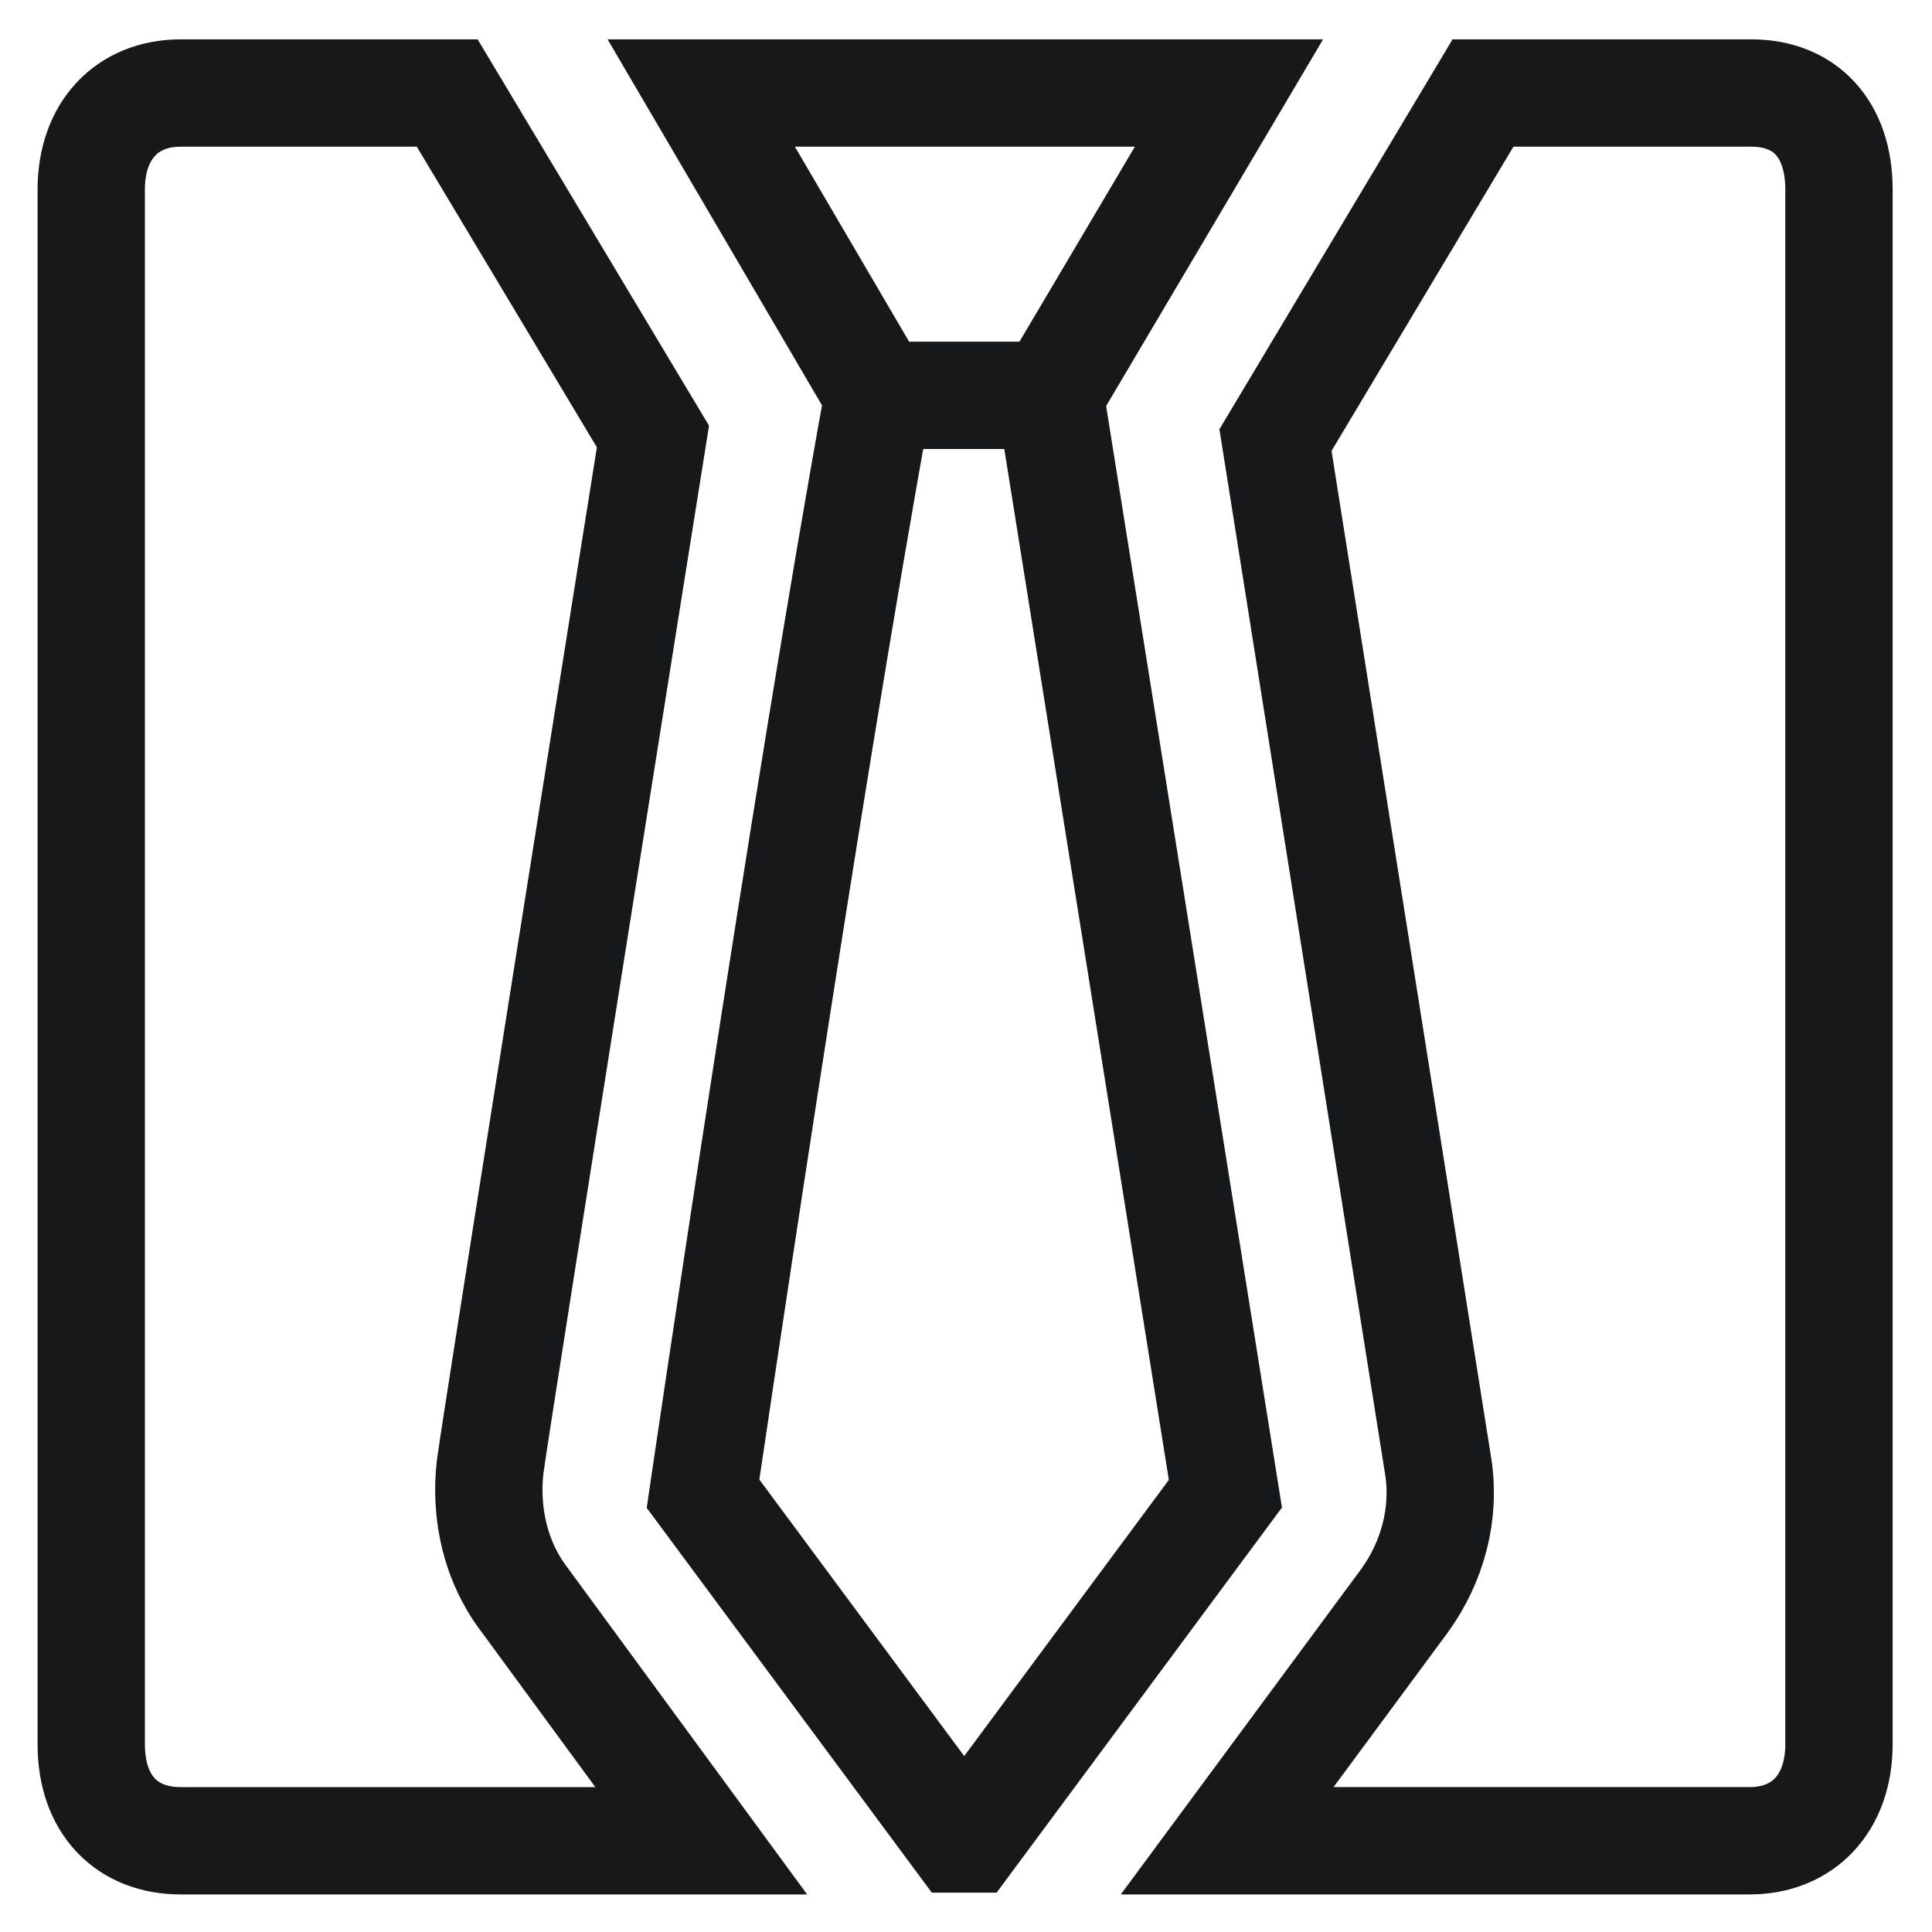 <?xml version="1.0" encoding="utf-8"?>
<!-- Generator: Adobe Illustrator 27.2.0, SVG Export Plug-In . SVG Version: 6.00 Build 0)  -->
<svg version="1.1" id="Ebene_1" xmlns="http://www.w3.org/2000/svg" xmlns:xlink="http://www.w3.org/1999/xlink" x="0px" y="0px"
	 viewBox="0 0 108 108" style="enable-background:new 0 0 108 108;" xml:space="preserve">
<style type="text/css">
	.st0{fill:none;stroke:#171819;stroke-width:6;stroke-linecap:square;stroke-miterlimit:10;}
</style>
<g>
	<g>
		<path class="st0" d="M68.7,5.2H54.2l0,0h-0.6l0,0H39.2l9.9,16.9c-4.1,22.5-9.8,61.4-9.8,61.4l14.3,19.3h0.6
			c0,0,14.3-19.3,14.3-19.3l-9.8-61.4L68.7,5.2z"/>
		<g>
			<path class="st0" d="M29.3,89.4c-1.6-2.1-2.2-4.8-1.9-7.4c0.3-2.4,9.1-57.6,9.1-57.6L25,5.2H10.1c-3,0-5,2.1-5,5.4v86.9
				c0,3.4,2,5.4,5,5.4h29.1L29.3,89.4z"/>
			<path class="st0" d="M97.9,5.2h-15L71.3,24.6L80.4,82c0.4,2.6-0.3,5.3-1.9,7.5l-9.9,13.4h29.2c3,0,5-2.1,5-5.4V10.6
				C102.8,7.2,100.9,5.2,97.9,5.2z"/>
		</g>
	</g>
	<line class="st0" x1="49.1" y1="22.1" x2="58.8" y2="22.1"/>
</g>
</svg>
